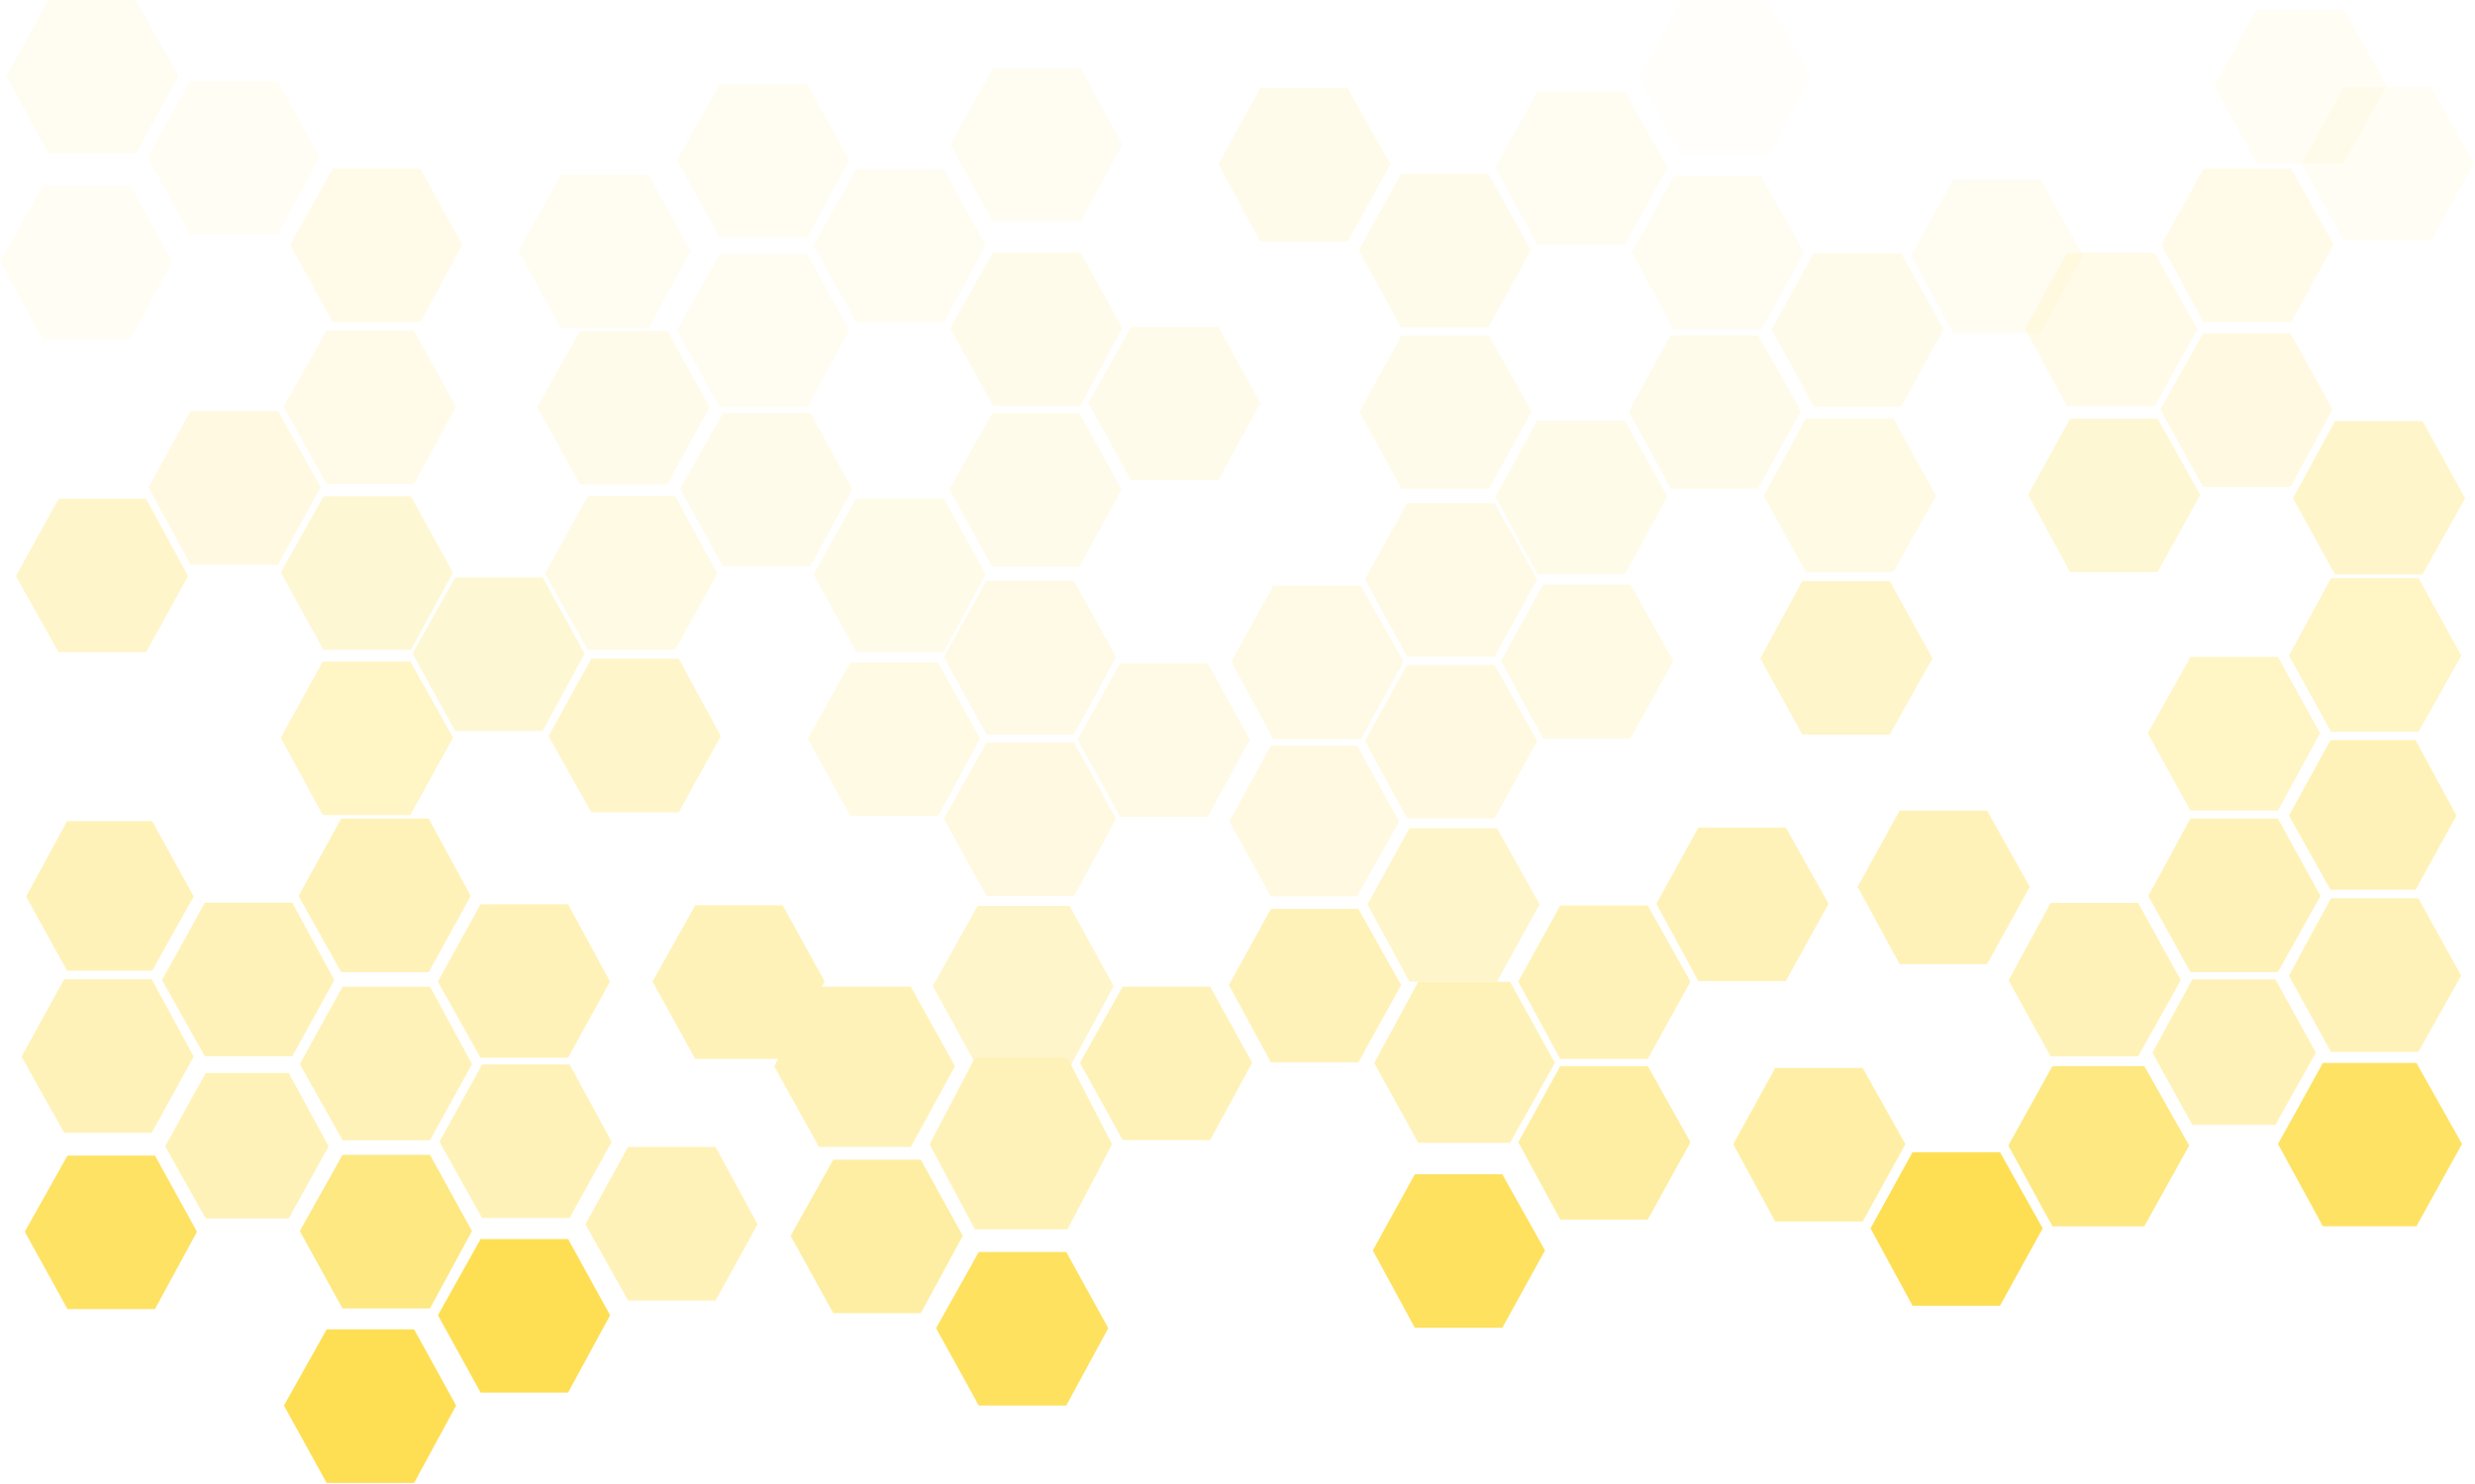 <?xml version="1.0" encoding="utf-8"?>
<svg xmlns="http://www.w3.org/2000/svg" fill="none" height="100%" overflow="visible" preserveAspectRatio="none" style="display: block;" viewBox="0 0 1539 923" width="100%">
<g id="Group 128">
<g id="footer hexagons">
<g id="Group 100">
<g id="Group 98" opacity="0.28">
<g id="Group 47">
<path d="M1425.82 309.872L1451.94 357.233L1506.34 357.233L1532.89 309.872L1506.34 261.769L1451.94 261.769L1425.82 309.872Z" fill="#FED001" id="Vector 73" opacity="0.73"/>
<path d="M1096.78 308.311L1122.9 355.671L1177.3 355.671L1203.85 308.311L1177.3 260.208L1122.9 260.208L1096.78 308.311Z" fill="#FED001" id="Vector 109" opacity="0.39"/>
<path d="M854.507 660.976L881.912 710.644L938.967 710.644L966.82 660.976L938.967 610.528L881.912 610.528L854.507 660.976Z" fill="#FED001" id="Vector 112"/>
<path d="M1527.48 507.142L1502.06 553.281L1449.14 553.281L1423.3 507.142L1449.14 460.28L1502.06 460.28L1527.48 507.142Z" fill="#FED001" id="Vector 83"/>
<path d="M1335.89 557.129L1362.02 604.49L1416.41 604.49L1442.96 557.129L1416.41 509.027L1362.02 509.027L1335.89 557.129Z" fill="#FED001" id="Vector 110"/>
<path d="M1423.3 606.702L1449.43 654.063L1503.82 654.063L1530.37 606.702L1503.82 558.6L1449.43 558.6L1423.3 606.702Z" fill="#FED001" id="Vector 114"/>
<path d="M1248.99 609.54L1275.11 656.901L1329.51 656.901L1356.06 609.54L1329.51 561.438L1275.11 561.438L1248.99 609.54Z" fill="#FED001" id="Vector 115"/>
<path d="M1338.43 654.593L1363.23 699.472L1414.87 699.472L1440.07 654.593L1414.87 609.012L1363.23 609.012L1338.43 654.593Z" fill="#FED001" id="Vector 116"/>
<path d="M764.464 510.843L790.217 557.334L843.836 557.334L870.012 510.843L843.836 463.623L790.218 463.623L764.464 510.843Z" fill="#FED001" id="Vector 84" opacity="0.42"/>
<path d="M1094.57 409.398L1120.7 456.758L1175.09 456.758L1201.65 409.398L1175.09 361.295L1120.7 361.295L1094.57 409.398Z" fill="#FED001" id="Vector 111" opacity="0.75"/>
<path d="M1423.37 407.645L1449.5 455.005L1503.89 455.005L1530.45 407.645L1503.89 359.542L1449.5 359.542L1423.37 407.645Z" fill="#FED001" id="Vector 113" opacity="0.82"/>
</g>
<g id="Group 68">
<path d="M848.789 460.769L874.916 413.409L929.309 413.409L955.864 460.769L929.309 508.872L874.916 508.872L848.789 460.769Z" fill="#FED001" id="Vector 120" opacity="0.42"/>
<path d="M850.315 562.333L876.441 514.972L930.835 514.972L957.389 562.333L930.835 610.435L876.441 610.435L850.315 562.333Z" fill="#FED001" id="Vector 118" opacity="0.75"/>
<path d="M764.159 612.507L790.285 565.147L844.678 565.147L871.233 612.508L844.678 660.61L790.285 660.61L764.159 612.507Z" fill="#FED001" id="Vector 119"/>
<path d="M1259.26 204.568L1285.39 157.208L1339.78 157.208L1366.34 204.568L1339.78 252.671L1285.39 252.671L1259.26 204.568Z" fill="#FED001" id="Vector 109_2" opacity="0.33"/>
<path d="M1261.1 307.679L1287.22 260.319L1341.62 260.319L1368.17 307.679L1341.62 355.782L1287.22 355.782L1261.1 307.679Z" fill="#FED001" id="Vector 115_2" opacity="0.6"/>
<path d="M1450.43 254.635L1424.3 207.275L1369.91 207.275L1343.35 254.635L1369.91 302.738L1424.3 302.738L1450.43 254.635Z" fill="#FED001" id="Vector 112_2" opacity="0.42"/>
<path d="M1344.08 152.212L1370.2 104.851L1424.6 104.851L1451.15 152.212L1424.6 200.314L1370.2 200.314L1344.08 152.212Z" fill="#FED001" id="Vector 114_2" opacity="0.33"/>
<path d="M848.789 360.222L874.915 312.862L929.309 312.862L955.863 360.222L929.309 408.325L874.915 408.325L848.789 360.222Z" fill="#FED001" id="Vector 117" opacity="0.36"/>
<path d="M1012.74 255.759L1038.87 208.399L1093.26 208.399L1119.82 255.759L1093.26 303.862L1038.87 303.862L1012.74 255.759Z" fill="#FED001" id="Vector 116_2" opacity="0.28"/>
<path d="M1442.61 455.926L1416.49 408.566L1362.09 408.566L1335.54 455.926L1362.09 504.029L1416.49 504.029L1442.61 455.926Z" fill="#FED001" id="Vector 83_2" opacity="0.82"/>
<path d="M845.338 255.943L871.464 208.583L925.857 208.583L952.412 255.943L925.857 304.046L871.464 304.046L845.338 255.943Z" fill="#FED001" id="Vector 110_2" opacity="0.28"/>
<path d="M844.968 155.503L871.094 108.142L925.488 108.142L952.042 155.503L925.488 203.605L871.094 203.605L844.968 155.503Z" fill="#FED001" id="Vector 124" opacity="0.28"/>
<path d="M1431.3 101.614L1457.43 54.254L1511.82 54.254L1538.38 101.614L1511.82 149.717L1457.43 149.717L1431.3 101.614Z" fill="#FED001" id="Vector 126" opacity="0.16"/>
<path d="M1377.05 53.279L1403.18 5.918L1457.57 5.919L1484.12 53.279L1457.57 101.382L1403.18 101.382L1377.05 53.279Z" fill="#FED001" id="Vector 131" opacity="0.16"/>
<path d="M929.84 104.166L955.966 56.805L1010.36 56.805L1036.91 104.166L1010.36 152.269L955.966 152.269L929.84 104.166Z" fill="#FED001" id="Vector 127" opacity="0.18"/>
<path d="M1014.71 157.021L1040.84 109.66L1095.23 109.66L1121.78 157.021L1095.23 205.124L1040.84 205.124L1014.71 157.021Z" fill="#FED001" id="Vector 128" opacity="0.18"/>
<path d="M1188.32 158.994L1214.45 111.633L1268.84 111.633L1295.4 158.994L1268.84 207.097L1214.45 207.097L1188.32 158.994Z" fill="#FED001" id="Vector 132" opacity="0.18"/>
<path d="M3.933 47.36L30.059 -0.001L84.453 -0.001L111.007 47.36L84.453 95.463L30.059 95.463L3.933 47.36Z" fill="#FED001" id="Vector 129" opacity="0.18"/>
<path d="M757.557 102.138L783.684 54.778L838.077 54.778L864.632 102.138L838.077 150.241L783.684 150.241L757.557 102.138Z" fill="#FED001" id="Vector 125" opacity="0.28"/>
<path d="M929.833 308.857L955.959 261.497L1010.35 261.497L1036.91 308.857L1010.35 356.96L955.959 356.96L929.833 308.857Z" fill="#FED001" id="Vector 121" opacity="0.31"/>
<path d="M933.392 411.015L959.518 363.654L1013.91 363.654L1040.47 411.015L1013.91 459.117L959.518 459.117L933.392 411.015Z" fill="#FED001" id="Vector 122" opacity="0.4"/>
<path d="M1029.95 561.976L1056.08 514.616L1110.47 514.616L1137.03 561.976L1110.47 610.079L1056.08 610.079L1029.95 561.976Z" fill="#FED001" id="Vector 111_2"/>
<path d="M1155.09 551.427L1181.22 504.067L1235.61 504.067L1262.16 551.427L1235.61 599.53L1181.22 599.53L1155.09 551.427Z" fill="#FED001" id="Vector 130"/>
<path d="M944.071 610.386L970.197 563.026L1024.59 563.026L1051.15 610.386L1024.59 658.489L970.197 658.489L944.071 610.386Z" fill="#FED001" id="Vector 123"/>
<path d="M765.683 411.493L791.81 364.132L846.203 364.132L872.758 411.493L846.203 459.596L791.81 459.596L765.683 411.493Z" fill="#FED001" id="Vector 113_2" opacity="0.36"/>
</g>
<path d="M1101.62 204.786L1127.75 157.425L1182.14 157.425L1208.69 204.786L1182.14 252.889L1127.75 252.889L1101.62 204.786Z" fill="#FED001" id="Vector 119_2" opacity="0.28"/>
</g>
<path d="M853.639 777.553L879.765 730.193L934.159 730.193L960.713 777.553L934.159 825.656L879.765 825.656L853.639 777.553Z" fill="#FED001" id="Vector 118_2" opacity="0.63"/>
<path d="M944.1 710.262L970.226 662.902L1024.62 662.902L1051.17 710.262L1024.62 758.365L970.226 758.365L944.1 710.262Z" fill="#FED001" id="Vector 215" opacity="0.36"/>
<path d="M1248.81 712.335L1276.25 662.908L1333.38 662.908L1361.27 712.335L1333.38 762.537L1276.25 762.537L1248.81 712.335Z" fill="#FED001" id="Vector 211" opacity="0.49"/>
<path d="M1163.12 763.82L1189.25 716.46L1243.64 716.46L1270.2 763.82L1243.64 811.923L1189.25 811.923L1163.12 763.82Z" fill="#FED001" id="Vector 213" opacity="0.67"/>
<path d="M1077.75 711.486L1103.87 664.125L1158.27 664.125L1184.82 711.486L1158.27 759.588L1103.87 759.588L1077.75 711.486Z" fill="#FED001" id="Vector 214" opacity="0.35"/>
<path d="M1416.51 711.341L1444.43 660.935L1502.56 660.935L1530.93 711.341L1502.56 762.537L1444.43 762.537L1416.51 711.341Z" fill="#FED001" id="Vector 212" opacity="0.61"/>
</g>
<g id="Group 101">
<g id="Group 98_2" opacity="0.28">
<g id="Group 47_2">
<path d="M116.953 358.217L90.827 405.578L36.433 405.578L9.879 358.217L36.433 310.114L90.827 310.114L116.953 358.217Z" fill="#FED001" id="Vector 73_2" opacity="0.73"/>
<path d="M445.994 356.655L419.868 404.016L365.474 404.016L338.92 356.655L365.474 308.553L419.868 308.553L445.994 356.655Z" fill="#FED001" id="Vector 109_3" opacity="0.39"/>
<path d="M691.487 711.543L663.808 764.396L606.18 764.396L578.047 711.543L606.18 657.861L663.808 657.861L691.487 711.543Z" fill="#FED001" id="Vector 112_3"/>
<path d="M16.275 557.46L41.696 603.599L94.62 603.599L120.457 557.46L94.62 510.598L41.696 510.598L16.275 557.46Z" fill="#FED001" id="Vector 83_3"/>
<path d="M207.869 609.421L181.742 656.782L127.349 656.782L100.794 609.421L127.349 561.318L181.742 561.318L207.869 609.421Z" fill="#FED001" id="Vector 110_3"/>
<path d="M292.701 557.14L266.575 604.5L212.182 604.5L185.627 557.14L212.182 509.037L266.575 509.037L292.701 557.14Z" fill="#FED001" id="Vector 120_2"/>
<path d="M293.515 661.673L267.388 709.034L212.995 709.034L186.44 661.673L212.995 613.57L267.388 613.57L293.515 661.673Z" fill="#FED001" id="Vector 119_3"/>
<path d="M120.458 657.02L94.332 704.38L39.939 704.38L13.384 657.02L39.939 608.917L94.332 608.917L120.458 657.02Z" fill="#FED001" id="Vector 114_3"/>
<path d="M380.329 710.008L354.203 757.368L299.809 757.368L273.255 710.008L299.809 661.905L354.203 661.905L380.329 710.008Z" fill="#FED001" id="Vector 115_3"/>
<path d="M471.08 761.302L444.954 808.662L390.56 808.662L364.006 761.302L390.56 713.199L444.954 713.199L471.08 761.302Z" fill="#FED001" id="Vector 118_3"/>
<path d="M379.343 610.378L353.217 657.739L298.823 657.739L272.269 610.378L298.823 562.276L353.217 562.276L379.343 610.378Z" fill="#FED001" id="Vector 117_2"/>
<path d="M204.339 712.802L179.539 757.681L127.905 757.681L102.698 712.802L127.905 667.221L179.539 667.221L204.339 712.802Z" fill="#FED001" id="Vector 116_3"/>
<path d="M448.199 457.743L422.073 505.103L367.679 505.103L341.125 457.743L367.679 409.64L422.073 409.64L448.199 457.743Z" fill="#FED001" id="Vector 111_3" opacity="0.75"/>
</g>
<g id="Group 68_2">
<path d="M693.979 509.113L667.853 461.752L613.46 461.752L586.905 509.113L613.46 557.216L667.853 557.216L693.979 509.113Z" fill="#FED001" id="Vector 120_3" opacity="0.42"/>
<path d="M692.471 613.178L665.032 563.261L607.906 563.261L580.018 613.178L607.906 663.877L665.032 663.877L692.471 613.178Z" fill="#FED001" id="Vector 118_4" opacity="0.75"/>
<path d="M778.61 660.85L752.484 613.49L698.09 613.49L671.536 660.85L698.09 708.953L752.484 708.953L778.61 660.85Z" fill="#FED001" id="Vector 119_4"/>
<path d="M283.507 252.912L257.381 205.551L202.987 205.551L176.433 252.912L202.987 301.014L257.381 301.014L283.507 252.912Z" fill="#FED001" id="Vector 109_4" opacity="0.33"/>
<path d="M281.672 356.022L255.546 308.661L201.152 308.661L174.598 356.022L201.152 404.125L255.546 404.125L281.672 356.022Z" fill="#FED001" id="Vector 115_4" opacity="0.6"/>
<path d="M363.558 406.431L337.432 359.071L283.038 359.071L256.484 406.431L283.038 454.534L337.432 454.534L363.558 406.431Z" fill="#FED001" id="Vector 130_2" opacity="0.6"/>
<path d="M92.342 302.978L118.468 255.618L172.862 255.618L199.416 302.978L172.862 351.081L118.468 351.081L92.342 302.978Z" fill="#FED001" id="Vector 112_4" opacity="0.42"/>
<path d="M287.472 152.219L261.346 104.859L206.952 104.859L180.398 152.219L206.952 200.322L261.346 200.322L287.472 152.219Z" fill="#FED001" id="Vector 114_4" opacity="0.33"/>
<path d="M693.98 408.566L667.854 361.205L613.46 361.205L586.906 408.566L613.46 456.669L667.854 456.669L693.98 408.566Z" fill="#FED001" id="Vector 117_3" opacity="0.36"/>
<path d="M530.026 304.102L503.9 256.742L449.506 256.742L422.952 304.102L449.506 352.205L503.9 352.205L530.026 304.102Z" fill="#FED001" id="Vector 116_4" opacity="0.28"/>
<path d="M174.61 458.711L200.736 411.351L255.13 411.351L281.684 458.711L255.13 506.814L200.736 506.814L174.61 458.711Z" fill="#FED001" id="Vector 83_4" opacity="0.82"/>
<path d="M697.431 304.287L671.305 256.926L616.911 256.926L590.357 304.287L616.911 352.389L671.305 352.389L697.431 304.287Z" fill="#FED001" id="Vector 110_4" opacity="0.28"/>
<path d="M697.948 204.211L671.821 156.851L617.428 156.851L590.873 204.211L617.428 252.314L671.821 252.314L697.948 204.211Z" fill="#FED001" id="Vector 124_2" opacity="0.28"/>
<path d="M1126.06 48.355L1099.93 0.995L1045.54 0.995L1018.98 48.355L1045.54 96.458L1099.93 96.458L1126.06 48.355Z" fill="#FED001" id="Vector 132_2" opacity="0.06"/>
<path d="M198.813 97.676L172.687 50.316L118.294 50.316L91.739 97.676L118.294 145.779L172.687 145.779L198.813 97.676Z" fill="#FED001" id="Vector 126_2" opacity="0.16"/>
<path d="M107.074 162.783L80.948 115.422L26.554 115.422L-9.73204e-06 162.783L26.554 210.886L80.948 210.886L107.074 162.783Z" fill="#FED001" id="Vector 134" opacity="0.16"/>
<path d="M612.93 152.51L586.803 105.15L532.41 105.15L505.855 152.51L532.41 200.613L586.803 200.613L612.93 152.51Z" fill="#FED001" id="Vector 127_2" opacity="0.18"/>
<path d="M697.948 89.787L671.821 42.426L617.428 42.426L590.873 89.787L617.428 137.889L671.821 137.889L697.948 89.787Z" fill="#FED001" id="Vector 133" opacity="0.18"/>
<path d="M528.059 205.364L501.933 158.003L447.54 158.003L420.985 205.364L447.54 253.467L501.933 253.467L528.059 205.364Z" fill="#FED001" id="Vector 128_2" opacity="0.18"/>
<path d="M429.416 156.043L403.29 108.682L348.896 108.682L322.342 156.043L348.896 204.145L403.29 204.145L429.416 156.043Z" fill="#FED001" id="Vector 131_2" opacity="0.18"/>
<path d="M528.058 99.65L501.932 52.289L447.539 52.289L420.984 99.65L447.539 147.753L501.932 147.753L528.058 99.65Z" fill="#FED001" id="Vector 129_2" opacity="0.18"/>
<path d="M783.776 250.577L757.65 203.216L703.256 203.216L676.702 250.577L703.256 298.68L757.65 298.68L783.776 250.577Z" fill="#FED001" id="Vector 125_2" opacity="0.28"/>
<path d="M612.935 357.2L586.809 309.839L532.416 309.839L505.861 357.2L532.416 405.303L586.809 405.303L612.935 357.2Z" fill="#FED001" id="Vector 121_2" opacity="0.31"/>
<path d="M609.377 459.358L583.251 411.997L528.858 411.997L502.303 459.358L528.858 507.461L583.251 507.461L609.377 459.358Z" fill="#FED001" id="Vector 122_2" opacity="0.4"/>
<path d="M512.818 610.319L486.692 562.958L432.298 562.958L405.744 610.319L432.298 658.422L486.692 658.422L512.818 610.319Z" fill="#FED001" id="Vector 111_4"/>
<path d="M593.828 662.994L566.389 613.567L509.263 613.567L481.375 662.994L509.263 713.196L566.389 713.196L593.828 662.994Z" fill="#FED001" id="Vector 123_2"/>
<path d="M777.085 459.836L750.959 412.476L696.566 412.476L670.011 459.836L696.566 507.939L750.959 507.939L777.085 459.836Z" fill="#FED001" id="Vector 113_3" opacity="0.36"/>
</g>
<path d="M441.148 253.13L415.021 205.77L360.628 205.77L334.073 253.13L360.628 301.233L415.021 301.233L441.148 253.13Z" fill="#FED001" id="Vector 119_5" opacity="0.28"/>
</g>
<path d="M689.148 825.88L663.022 778.52L608.629 778.52L582.074 825.88L608.629 873.983L663.022 873.983L689.148 825.88Z" fill="#FED001" id="Vector 118_5" opacity="0.63"/>
<path d="M598.685 768.454L572.559 721.093L518.166 721.093L491.611 768.454L518.166 816.557L572.559 816.557L598.685 768.454Z" fill="#FED001" id="Vector 215_2" opacity="0.36"/>
<path d="M293.495 765.496L267.369 718.136L212.976 718.136L186.421 765.496L212.976 813.599L267.369 813.599L293.495 765.496Z" fill="#FED001" id="Vector 211_2" opacity="0.49"/>
<path d="M379.382 817.842L353.256 770.482L298.862 770.482L272.308 817.842L298.862 865.945L353.256 865.945L379.382 817.842Z" fill="#FED001" id="Vector 213_2" opacity="0.67"/>
<path d="M283.631 874.004L257.505 826.643L203.112 826.643L176.557 874.004L203.112 922.106L257.505 922.106L283.631 874.004Z" fill="#FED001" id="Vector 216" opacity="0.67"/>
<path d="M122.492 765.912L96.365 718.552L41.972 718.552L15.418 765.912L41.972 814.015L96.365 814.015L122.492 765.912Z" fill="#FED001" id="Vector 212_2" opacity="0.61"/>
</g>
</g>
</g>
</svg>